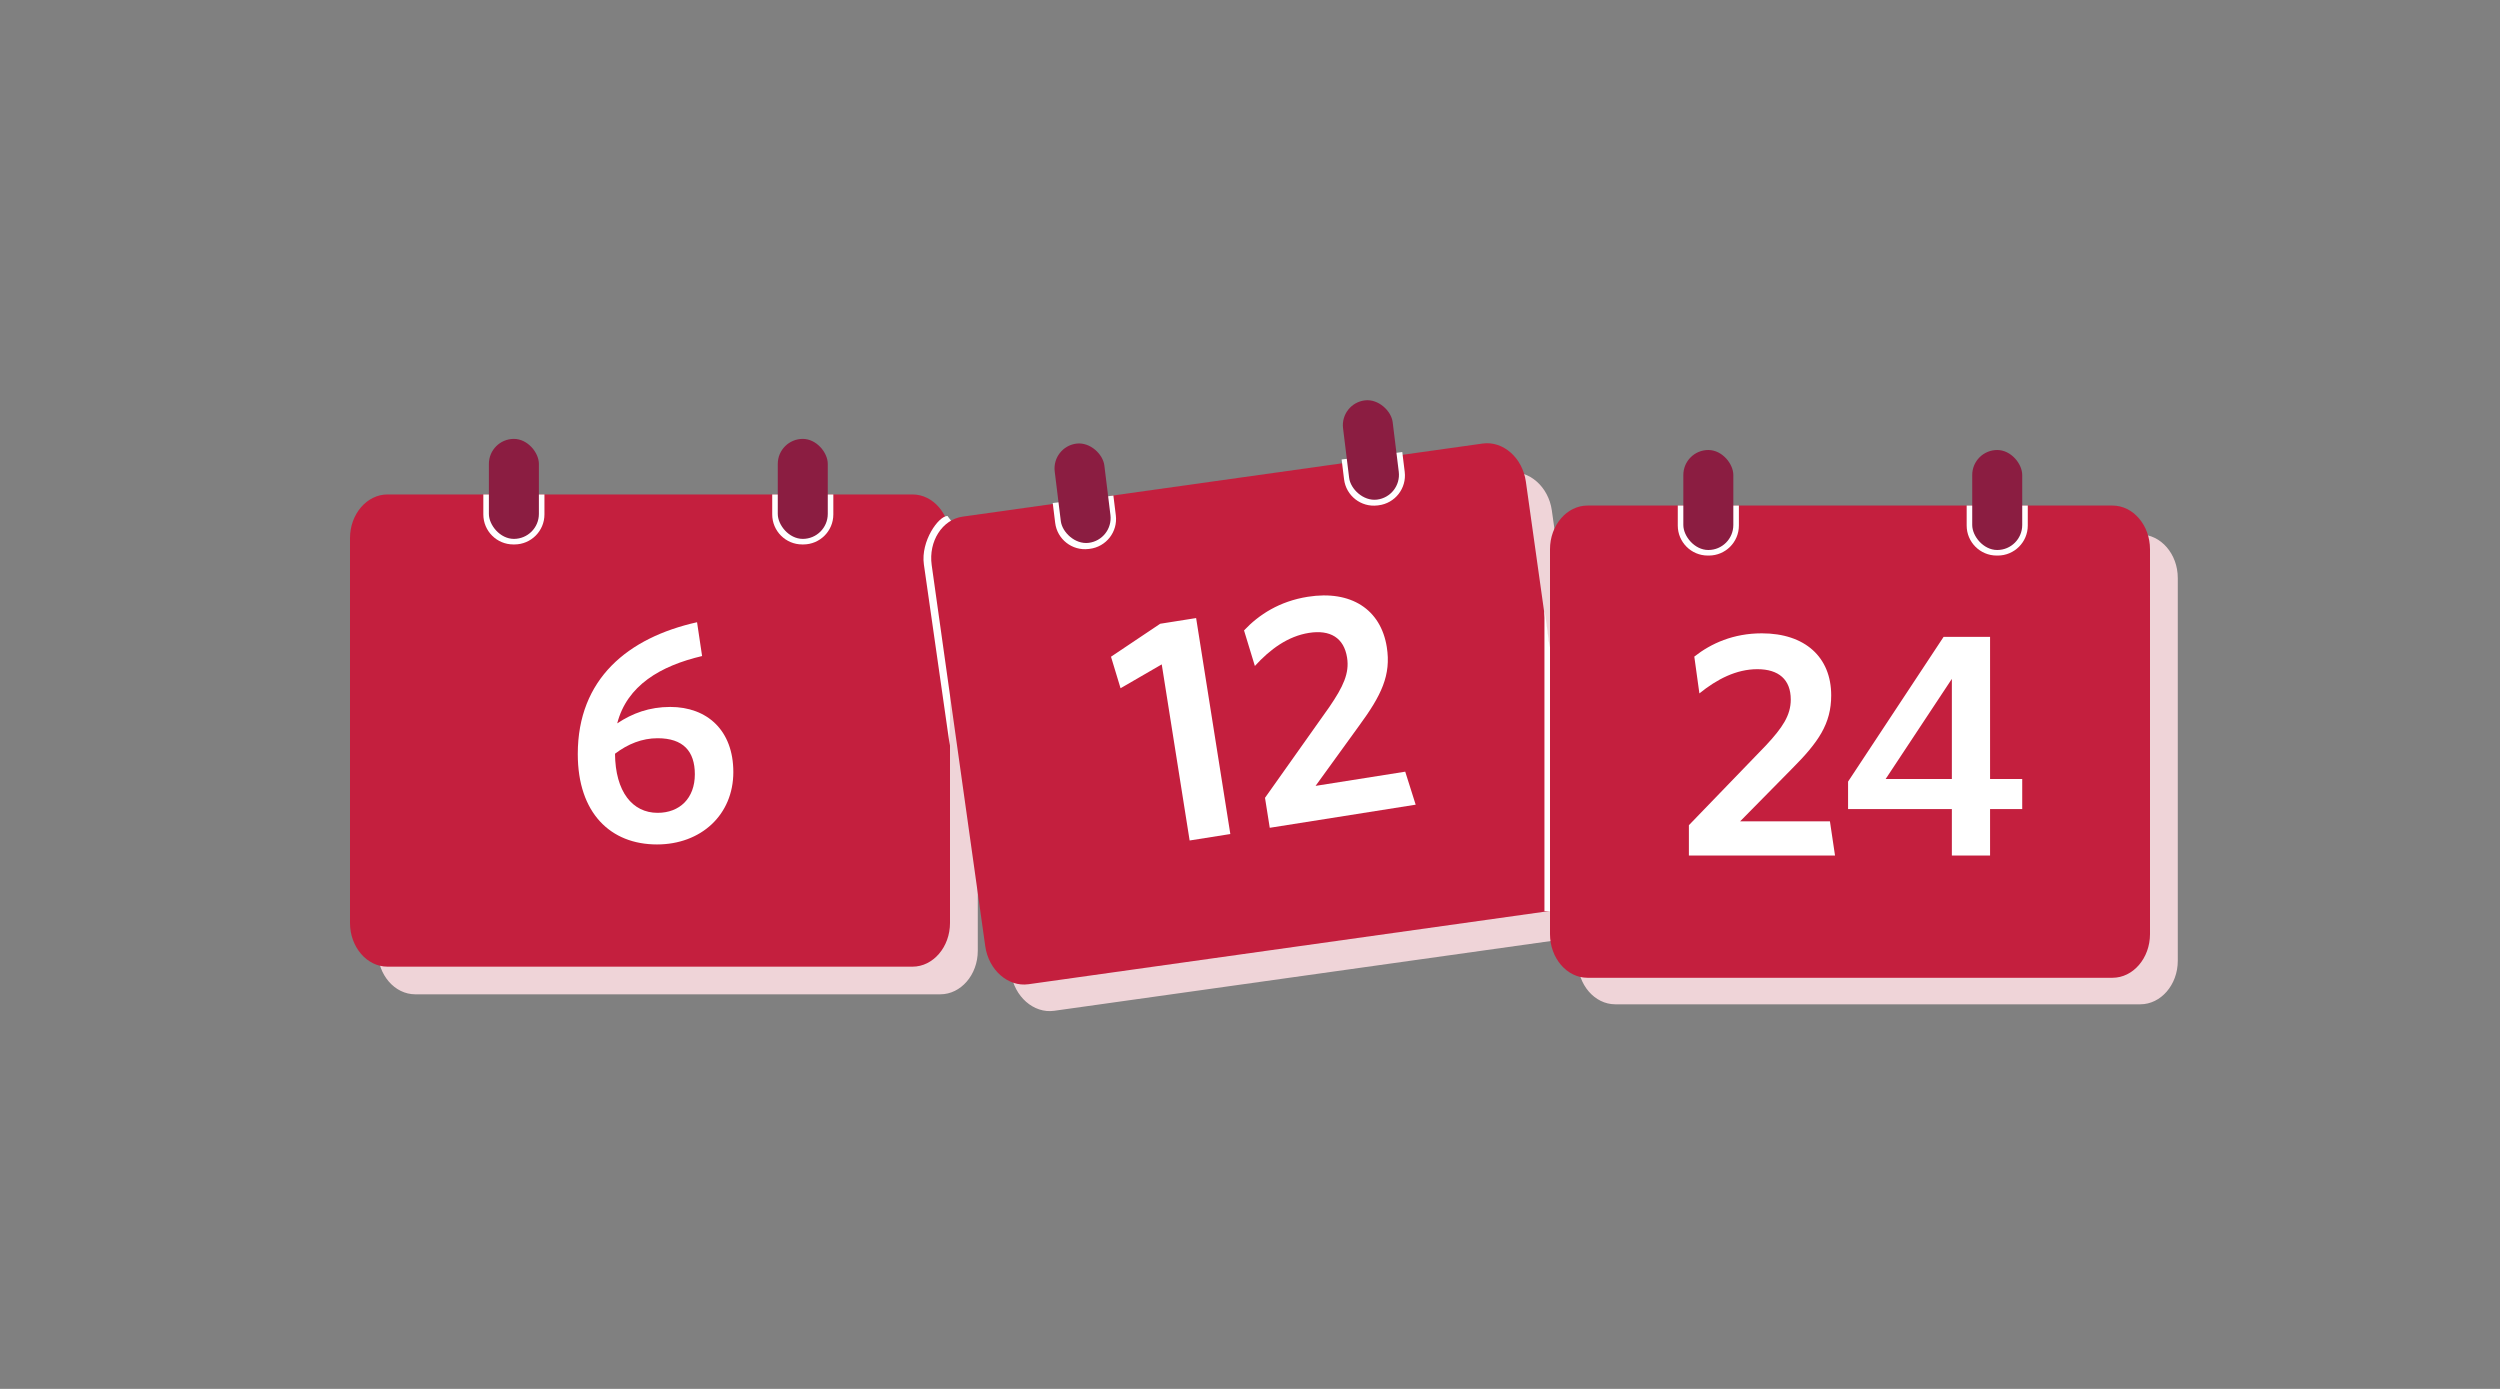 <?xml version="1.0" encoding="UTF-8"?>
<svg width="450px" height="250px" viewBox="0 0 450 250" version="1.1" xmlns="http://www.w3.org/2000/svg" xmlns:xlink="http://www.w3.org/1999/xlink">
    <rect x="0" y="0" width="450" height="250" fill="#808080" stroke="none"/>
    <title>Illustrations/Blue/Objects/pace-it-calendars-450x250</title>
    <g id="Illustrations/Blue/Objects/pace-it-calendars-450x250" stroke="none" stroke-width="1" fill="none" fill-rule="evenodd">
        <path d="M279.328,91.861 L284,125.091 L284,104.031 C284,99.731 287.038,96.212 290.75,96.212 L385.25,96.212 C388.963,96.212 392,99.731 392,104.031 L392,172.956 C392,177.256 388.963,180.775 385.25,180.775 L290.75,180.775 C287.038,180.775 284,177.256 284,172.956 L284,168.662 C283.781,168.72 283.557,168.765 283.329,168.797 L189.749,181.943 C186.073,182.46 182.575,179.398 181.976,175.139 L176,132.638 L176,171.156 C176,175.457 172.963,178.976 169.25,178.976 L74.75,178.976 C71.038,178.976 68,175.457 68,171.156 L68,102.232 C68,97.931 71.038,94.412 74.75,94.412 L169.25,94.412 C172.03,94.412 174.431,96.385 175.462,99.182 C176.206,98.675 177.054,98.332 177.975,98.203 L271.555,85.057 C275.232,84.54 278.73,87.603 279.328,91.861 Z" id="Shadow" fill="#EFD4D8"></path>
        <path d="M164.25,174 L69.75,174 C66.038,174 63,170.463 63,166.14 L63,96.86 C63,92.537 66.038,89 69.75,89 L164.25,89 C167.963,89 171,92.537 171,96.86 L171,166.14 C171,170.463 167.963,174 164.25,174" id="Fill-4" fill="#C41F3E"></path>
        <path d="M118.256,152 C126.15,152 132,146.708 132,138.97 C132,131.459 127.286,127.249 120.641,127.249 C116.892,127.249 113.826,128.387 111.099,130.208 C112.86,123.38 118.88,119.852 126.377,118.088 L125.469,112 C113.03,114.788 104,122.185 104,135.727 C104,146.367 109.907,152 118.256,152 Z M118.369,146.31 C113.826,146.31 110.759,142.498 110.702,135.67 C113.03,133.906 115.586,132.882 118.369,132.882 C122.97,132.882 125.071,135.215 125.071,139.368 C125.071,143.693 122.345,146.31 118.369,146.31 Z" id="6" fill="#FFFFFF" fill-rule="nonzero"></path>
        <path d="M98,89 L98,92.6 C98,95.582 95.582,98 92.6,98 L92.4,98 C89.418,98 87,95.582 87,92.6 L87,89 L87,89 L98,89 Z" id="Rectangle" fill="#FFFFFF"></path>
        <path d="M150,89 L150,92.6 C150,95.582 147.582,98 144.6,98 L144.4,98 C141.418,98 139,95.582 139,92.6 L139,89 L139,89 L150,89 Z" id="Rectangle-Copy-2" fill="#FFFFFF"></path>
        <rect id="Rectangle" fill="#8B1D41" x="88" y="79" width="9" height="18" rx="4.5"></rect>
        <rect id="Rectangle-Copy" fill="#8B1D41" x="140" y="79" width="9" height="18" rx="4.5"></rect>
        <path d="M174,94.061 L169.439,124.845 C169.439,124.845 168.082,134 168.082,134 L168,101.066 C168,96.809 171.836,92.797 173.42,93.008 L174,94.061 Z" id="Fill-4-Copy-3" fill="#FFFFFF" transform="translate(171, 113.5) rotate(-8) translate(-171, -113.5) "></path>
        <path d="M273.25,171 L178.75,171 C175.038,171 172,167.463 172,163.14 L172,93.86 C172,89.537 175.038,86 178.75,86 L273.25,86 C276.963,86 280,89.537 280,93.86 L280,163.14 C280,167.463 276.963,171 273.25,171" id="Fill-4-Copy-2" fill="#C41F3E" transform="translate(226, 128.5) rotate(-8) translate(-226, -128.5) "></path>
        <path d="M218.222,149 L218.222,109.64 L211.676,109.64 L202,114.116 L202.811,119.988 L210.806,116.907 L210.806,149 L218.222,149 Z M252,149 L251.073,142.837 L234.735,142.837 L244.178,133.36 C248.987,128.593 251.305,125.279 251.305,120.163 C251.305,113.302 246.554,109 238.674,109 C233.518,109 229.462,110.802 226.392,113.186 L227.319,119.814 C230.505,117.256 234.039,115.453 237.863,115.453 C241.745,115.453 243.947,117.314 243.947,120.919 C243.947,123.767 242.44,125.977 239.428,129.174 L225.407,143.535 L225.407,149 L252,149 Z" id="12" fill="#FFFFFF" fill-rule="nonzero" transform="translate(227, 129) rotate(-9) translate(-227, -129) "></path>
        <path d="M201,89.837 L201,93.437 C201,96.419 198.582,98.837 195.6,98.837 L195.4,98.837 C192.418,98.837 190,96.419 190,93.437 L190,89.837 L190,89.837 L201,89.837 Z" id="Rectangle-Copy-7" fill="#FFFFFF" transform="translate(195.5, 94.337) rotate(-7) translate(-195.5, -94.337) "></path>
        <path d="M253,82 L253,85.6 C253,88.582 250.582,91 247.6,91 L247.4,91 C244.418,91 242,88.582 242,85.6 L242,82 L242,82 L253,82 Z" id="Rectangle-Copy-9" fill="#FFFFFF" transform="translate(247.5, 86.5) rotate(-7) translate(-247.5, -86.5) "></path>
        <rect id="Rectangle-Copy-8" fill="#8B1D41" transform="translate(194.863, 88.781) rotate(-7) translate(-194.863, -88.781) " x="190.363" y="79.781" width="9" height="18" rx="4.5"></rect>
        <rect id="Rectangle-Copy-10" fill="#8B1D41" transform="translate(246.763, 81) rotate(-7) translate(-246.763, -81) " x="242.263" y="72" width="9" height="18" rx="4.5"></rect>
        <path d="M380.25,176 L285.75,176 C282.038,176 279,172.463 279,168.14 L279,98.86 C279,94.537 282.038,91 285.75,91 L380.25,91 C383.963,91 387,94.537 387,98.86 L387,168.14 C387,172.463 383.963,176 380.25,176" id="Fill-4-Copy" fill="#C41F3E"></path>
        <path d="M313,91 L313,94.6 C313,97.582 310.582,100 307.6,100 L307.4,100 C304.418,100 302,97.582 302,94.6 L302,91 L302,91 L313,91 Z" id="Rectangle-Copy-3" fill="#FFFFFF"></path>
        <path d="M365,91 L365,94.6 C365,97.582 362.582,100 359.6,100 L359.4,100 C356.418,100 354,97.582 354,94.6 L354,91 L354,91 L365,91 Z" id="Rectangle-Copy-4" fill="#FFFFFF"></path>
        <rect id="Rectangle-Copy-5" fill="#8B1D41" x="303" y="81" width="9" height="18" rx="4.5"></rect>
        <rect id="Rectangle-Copy-6" fill="#8B1D41" x="355" y="81" width="9" height="18" rx="4.5"></rect>
        <path d="M330.304,154 L329.387,147.837 L313.226,147.837 L322.567,138.36 C327.324,133.593 329.616,130.279 329.616,125.163 C329.616,118.302 324.917,114 317.123,114 C312.023,114 308.011,115.802 304.974,118.186 L305.891,124.814 C309.043,122.256 312.539,120.453 316.321,120.453 C320.16,120.453 322.338,122.314 322.338,125.919 C322.338,128.767 320.848,130.977 317.868,134.174 L304,148.535 L304,154 L330.304,154 Z M358.212,154 L358.212,145.628 L364,145.628 L364,140.221 L358.212,140.221 L358.212,114.64 L349.845,114.64 L332.653,140.686 L332.653,145.628 L351.335,145.628 L351.335,154 L358.212,154 Z M351.335,140.221 L339.415,140.221 L351.335,122.198 L351.335,140.221 Z" id="24" fill="#FFFFFF" fill-rule="nonzero"></path>
        <path d="M278,110 L278,164 C278.167,163.999 278.833,163.999 279,164 L279,116.463 C278.833,116.462 278.167,109.999 278,110 Z" id="Fill-25" fill="#FFFFFF"></path>
    </g>
</svg>